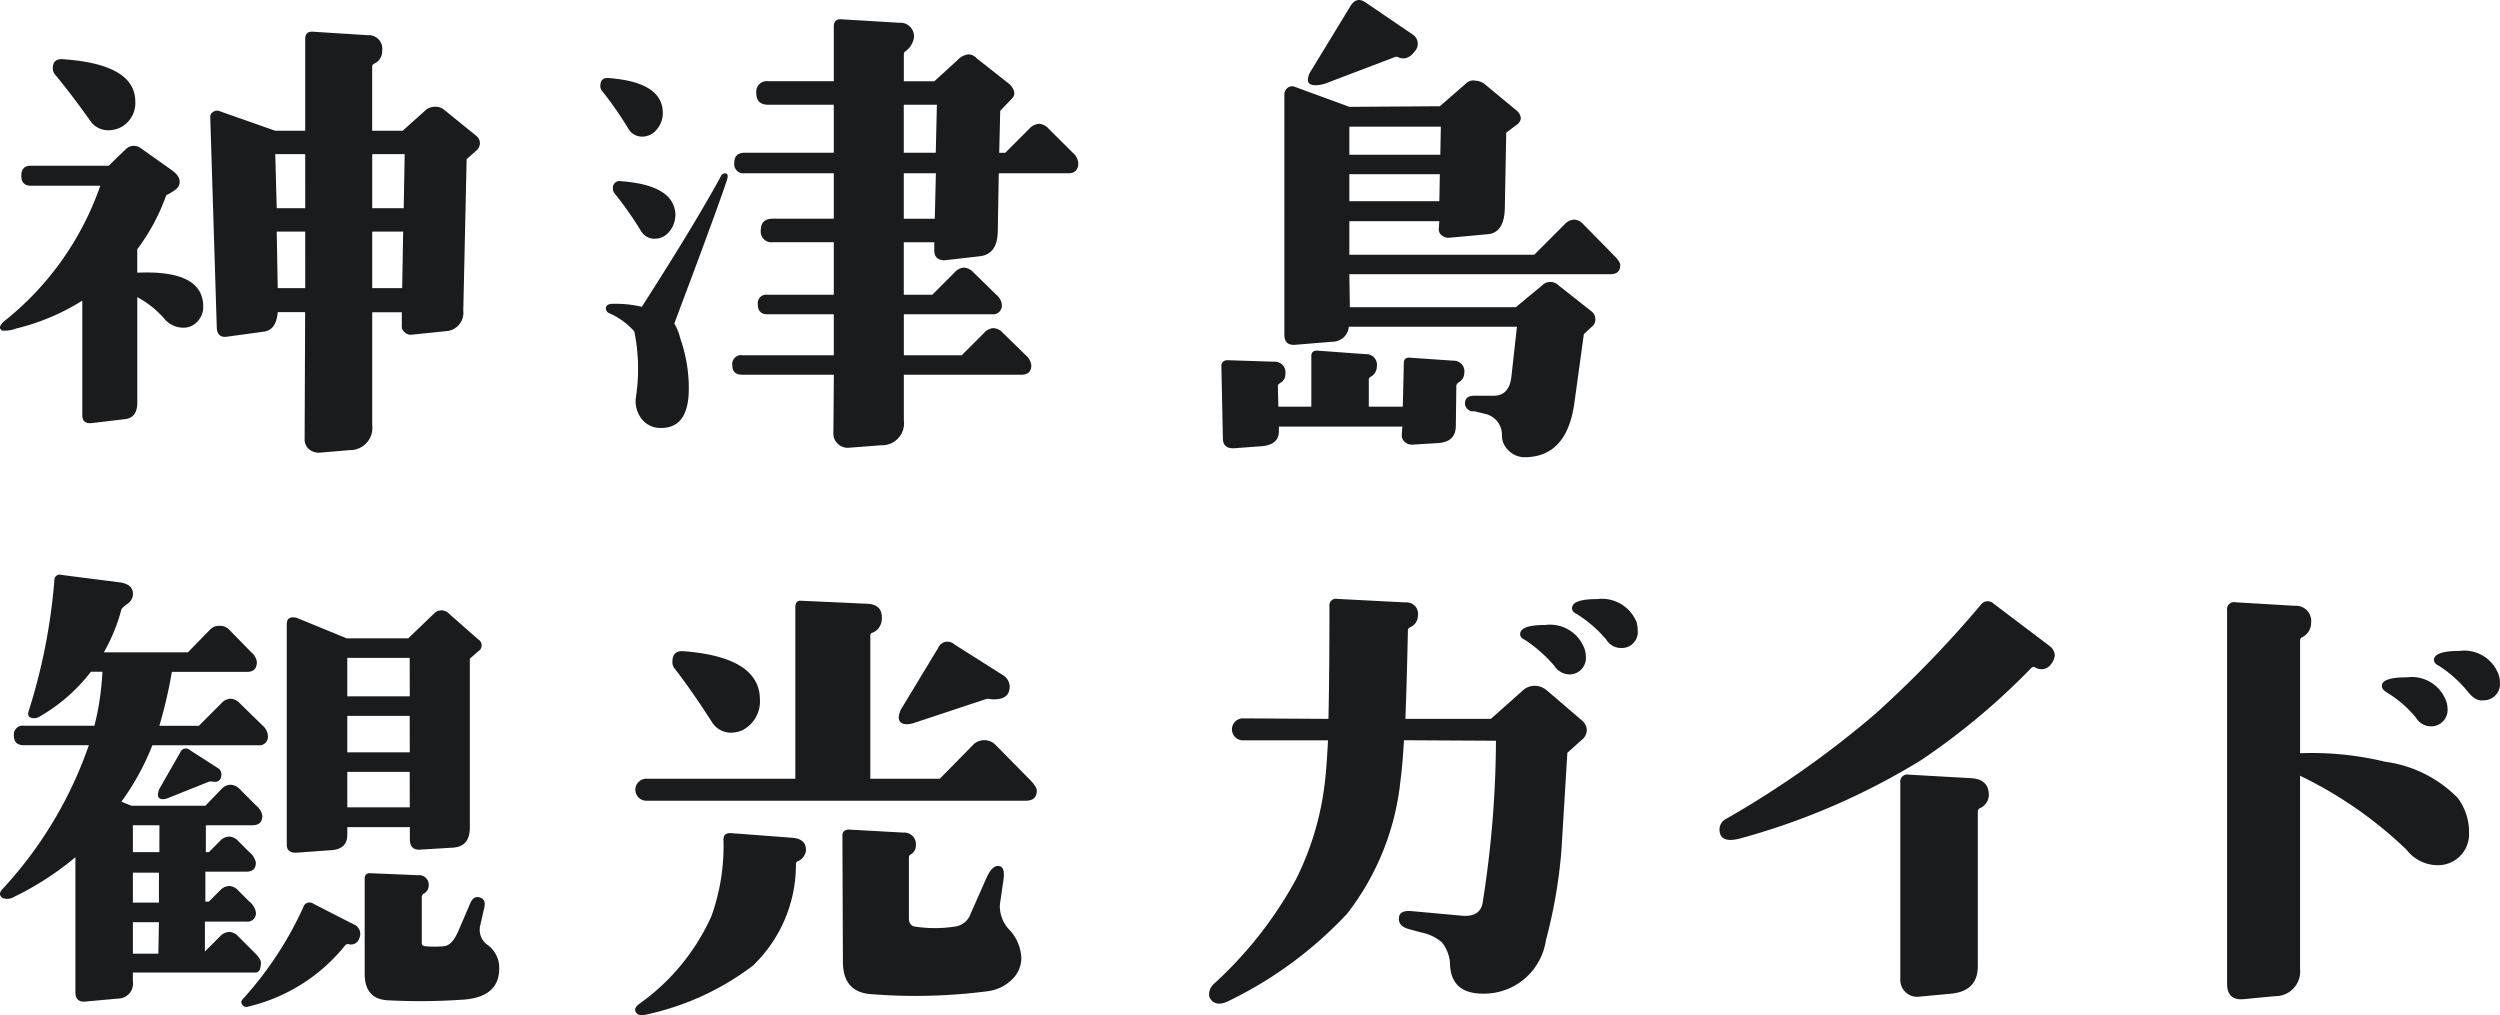 <svg xmlns="http://www.w3.org/2000/svg" width="108.552" height="44.078" viewBox="0 0 108.552 44.078">
  <g id="logo_header_sp" transform="translate(18227.116 -3049.797)">
    <path id="パス_4788" data-name="パス 4788" d="M9.842,14.726a1.067,1.067,0,0,1-.825-.391A4.1,4.1,0,0,0,7.845,13.4v4.579q0,.652-.521.717l-1.454.173q-.413.044-.413-.347v-4.97a9.689,9.689,0,0,1-2.886,1.215,1.421,1.421,0,0,1-.586.087q-.239-.131.087-.413A12.922,12.922,0,0,0,6.239,8.562H3.223q-.413,0-.413-.434t.413-.434H6.608q.282-.282.76-.738A.493.493,0,0,1,8,6.934l1.346.955q.456.326.3.673-.065.174-.543.413a8.793,8.793,0,0,1-1.259,2.344v1.02q2.866-.13,2.865,1.477a.914.914,0,0,1-.25.64.807.807,0,0,1-.618.271M7.759,4.916a1.188,1.188,0,0,1-.716,1.151,1.338,1.338,0,0,1-.456.087.937.937,0,0,1-.8-.434Q5,4.612,4.264,3.722a.4.4,0,0,1-.087-.261q0-.434.456-.391,3.126.218,3.126,1.845m14.8,1.476a.407.407,0,0,1,0,.651l-.413.369L22,13.988a.8.8,0,0,1-.759.89l-1.477.152a.378.378,0,0,1-.314-.109.338.338,0,0,1-.119-.3v-.564H18.046v4.9a.964.964,0,0,1-.977,1.085l-1.28.109a.639.639,0,0,1-.478-.141.549.549,0,0,1-.2-.445l.022-5.513H13.944q-.065.781-.608.847l-1.584.217q-.434.065-.455-.391L11.014,5.61a.247.247,0,0,1,.12-.25.286.286,0,0,1,.293-.032l2.409.847h1.3V2.2q0-.347.325-.326l2.388.152a.588.588,0,0,1,.629.673.586.586,0,0,1-.347.564.14.14,0,0,0-.087.131V6.175h1.325l1.042-.934a.7.7,0,0,1,.412-.108.576.576,0,0,1,.369.151Zm-7.423.8h-1.3L13.9,9.539h1.237Zm0,3.364H13.9l.043,2.453h1.194Zm4.319-3.364H18.046V9.539h1.368Zm-.065,3.364H18.046v2.453h1.3Z" transform="translate(-18229 3049.299)" fill="#191b1d"/>
    <path id="パス_4789" data-name="パス 4789" d="M40.1,5.218a1.075,1.075,0,0,1-.261.7.79.79,0,0,1-.629.315.679.679,0,0,1-.608-.347,15.351,15.351,0,0,0-1.15-1.65.313.313,0,0,1-.065-.2c0-.246.115-.361.347-.347q2.366.174,2.366,1.52m2.778,2.93q-.456,1.368-2.279,6.208a2.391,2.391,0,0,1,.261.651,6.576,6.576,0,0,1,.369,2.17q0,1.715-1.193,1.714a1.023,1.023,0,0,1-.847-.38,1.255,1.255,0,0,1-.261-.922,8.211,8.211,0,0,0-.065-2.887,3.12,3.12,0,0,0-1.106-.8.239.239,0,0,1-.131-.2c0-.145.123-.209.369-.2a4.783,4.783,0,0,1,1.194.13q2.322-3.624,3.43-5.665a.194.194,0,0,1,.173-.131c.13,0,.159.1.087.3m-2.236,1.52a1.081,1.081,0,0,1-.26.706.794.794,0,0,1-.63.314.678.678,0,0,1-.607-.347A15.562,15.562,0,0,0,38,8.69a.316.316,0,0,1-.065-.195.287.287,0,0,1,.347-.326q2.366.174,2.366,1.5m17.494-2.3q0,.456-.434.456H54.687l-.043,2.539q-.022.978-.781,1.064l-1.52.174q-.456,0-.456-.435v-.347H50.563V13.1H51.8l.977-.977a.565.565,0,0,1,.391-.2.582.582,0,0,1,.413.2l1,.977a.653.653,0,0,1,.239.412.383.383,0,0,1-.434.434h-3.82v1.78H53.08l.977-.977a.565.565,0,0,1,.391-.2.582.582,0,0,1,.413.2l1,.977a.662.662,0,0,1,.239.435q0,.412-.434.412h-5.1v1.976a.952.952,0,0,1-.977,1.085l-1.411.108a.6.6,0,0,1-.466-.163.573.573,0,0,1-.206-.445l.021-2.561H43.553q-.435,0-.435-.412a.384.384,0,0,1,.435-.435h3.971v-1.78H44.638c-.275,0-.413-.144-.413-.434a.364.364,0,0,1,.413-.412h2.886V10.818H44.876a.461.461,0,0,1-.521-.521q0-.5.521-.5h2.648V7.823H43.661a.4.4,0,0,1-.457-.456q0-.434.457-.434h3.863V4.849H44.681q-.521,0-.521-.5a.46.46,0,0,1,.521-.521h2.843V1.463q0-.347.326-.325l2.518.152A.587.587,0,0,1,51,1.962a.911.911,0,0,1-.391.586.147.147,0,0,0-.043.109V3.829h1.324L52.907,2.9a.745.745,0,0,1,.477-.239.5.5,0,0,1,.347.174l1.432,1.128q.347.369.087.629l-.5.521-.043,1.823h.261l1.042-1.042a.626.626,0,0,1,.434-.217.613.613,0,0,1,.413.217L57.9,6.933a.664.664,0,0,1,.239.434M52,4.849H50.563V6.933h1.389Zm-.043,2.974H50.563V9.8h1.346Z" transform="translate(-18238.436 3049.496)" fill="#191b1d"/>
    <path id="パス_4790" data-name="パス 4790" d="M84.663,16.2a.483.483,0,0,1-.26.412.215.215,0,0,0-.087.13l-.021,1.737q0,.716-.782.759l-1.063.065a.472.472,0,0,1-.369-.109.378.378,0,0,1-.131-.347l.022-.325H76.611v.2q0,.586-.738.651l-1.173.087q-.52.043-.521-.435l-.065-3.147a.219.219,0,0,1,.076-.174.271.271,0,0,1,.184-.065l2.019.065a.463.463,0,0,1,.5.521.437.437,0,0,1-.239.413c-.058.043-.087.073-.087.087l.021.933h1.432V15.464q0-.26.283-.239l2.084.152a.464.464,0,0,1,.477.543.5.5,0,0,1-.261.435.138.138,0,0,0-.087.13v1.172h1.476l.044-1.888q0-.26.26-.239l1.888.13a.465.465,0,0,1,.477.543m6.772-4.689q0,.391-.433.391H79.671l.022,1.432H86.9l1.151-.955a.5.5,0,0,1,.695,0L90.2,13.532a.413.413,0,0,1,.152.326.373.373,0,0,1-.152.325l-.347.325-.413,3q-.326,2.344-2.17,2.344a.968.968,0,0,1-.673-.282.867.867,0,0,1-.3-.651.931.931,0,0,0-.76-.955l-.434-.109a.358.358,0,0,1-.413-.325q0-.347.391-.347h.847q.694,0,.781-.847l.239-2.149H79.65a.717.717,0,0,1-.717.651l-1.606.131q-.478.043-.478-.435V4.113a.361.361,0,0,1,.141-.3.309.309,0,0,1,.315-.043l2.366.868L83.6,4.612l1.172-1.02a.449.449,0,0,1,.391-.087.68.68,0,0,1,.391.152l1.389,1.151a.485.485,0,0,1,.174.325.411.411,0,0,1-.2.3l-.434.325L86.421,9.04q-.022,1.064-.738,1.128l-1.65.152a.457.457,0,0,1-.347-.1.329.329,0,0,1-.13-.315l.021-.3H79.671v1.454H87.7l1.324-1.324a.582.582,0,0,1,.413-.2.564.564,0,0,1,.391.2l1.324,1.346c.188.188.282.333.282.434M82.514,2.225q-.325.434-.716.261a.181.181,0,0,0-.173,0L78.716,3.592a1.416,1.416,0,0,1-.5.109q-.347,0-.347-.239a.807.807,0,0,1,.152-.413L79.714.271q.261-.434.651-.173l2.04,1.389a.478.478,0,0,1,.108.738M83.643,5.5H79.671V6.717h3.95ZM83.6,7.564H79.671V8.736h3.907Z" transform="translate(-18248.197 3049.798)" fill="#191b1d"/>
    <path id="パス_4791" data-name="パス 4791" d="M11.628,45.145a.365.365,0,0,1-.413.413h-4.6A10.9,10.9,0,0,1,5.269,48.01l.435.174H8.916l.695-.717A.561.561,0,0,1,10,47.273a.584.584,0,0,1,.413.195l.716.717a.712.712,0,0,1,.261.434q0,.413-.435.413H8.937V50.2h.131l.477-.477a.564.564,0,0,1,.391-.2.582.582,0,0,1,.413.2l.477.477a.777.777,0,0,1,.283.456c0,.261-.138.391-.413.391H8.916v1.3h.152l.477-.477a.578.578,0,0,1,.413-.2.561.561,0,0,1,.391.2l.477.477a.773.773,0,0,1,.283.456.365.365,0,0,1-.413.412h-1.8v1.3l.651-.651a.581.581,0,0,1,.413-.2.564.564,0,0,1,.391.2l.716.716c.174.174.261.312.261.413q0,.435-.239.435H5.769v.391a.648.648,0,0,1-.63.738l-1.432.13c-.29.029-.434-.109-.434-.412V50.42A12.828,12.828,0,0,1,.624,52.134a.585.585,0,0,1-.5.065q-.24-.152-.022-.391a17.7,17.7,0,0,0,3.755-6.251H1.037q-.434,0-.434-.413a.384.384,0,0,1,.434-.434H4.1a12.035,12.035,0,0,0,.347-2.344h-.5a7.512,7.512,0,0,1-2.279,1.975.38.38,0,0,1-.173.043q-.37,0-.239-.347A25.4,25.4,0,0,0,2.36,38.4a.231.231,0,0,1,.3-.239l2.54.325q.629.087.565.586a.529.529,0,0,1-.25.358c-.151.108-.235.192-.25.25a7.627,7.627,0,0,1-.759,1.845H8.156l.977-1a.527.527,0,0,1,.39-.152.557.557,0,0,1,.413.152l.977,1a.653.653,0,0,1,.239.412c0,.29-.138.434-.413.434H7.461a19.9,19.9,0,0,1-.543,2.344H8.633l.977-.977a.559.559,0,0,1,.391-.2.582.582,0,0,1,.413.2l1,.977a.629.629,0,0,1,.217.434m-4.71,3.885H5.769V50.2h1.15ZM6.9,51.092H5.769v1.3H6.9Zm0,2.149H5.769v1.367H6.875Zm2.322-6.1a.269.269,0,0,0-.152,0l-1.845.738a.626.626,0,0,1-.152.021c-.145,0-.217-.065-.217-.2a.707.707,0,0,1,.108-.325l.869-1.519a.254.254,0,0,1,.412-.087l1.216.782a.315.315,0,0,1,.152.26c0,.261-.131.369-.391.326M15.6,53.936a.371.371,0,0,1-.456.261.15.15,0,0,0-.152.043,7.646,7.646,0,0,1-4.233,2.67.2.2,0,0,1-.239-.087.158.158,0,0,1,0-.217A15.523,15.523,0,0,0,13.17,52.59a.278.278,0,0,1,.434-.152l1.736.89a.446.446,0,0,1,.261.608m5.165-12.459L20.4,41.8v7.336q0,.825-.738.868l-1.432.087q-.435.022-.435-.455v-.521H15.079v.326q0,.629-.695.673l-1.5.109c-.289.015-.433-.1-.433-.347V40.305q0-.3.26-.3a.7.7,0,0,1,.173.022l2.171.89h2.67l1.106-1.064a.449.449,0,0,1,.673,0l1.258,1.107a.3.3,0,0,1,0,.521m-2.974.283H15.079v1.671h2.713Zm0,2.518H15.079v1.584h2.713Zm0,2.431H15.079v1.541h2.713Zm3.885,8.443q.065,1.368-1.65,1.454a26.8,26.8,0,0,1-3.212.021q-.977-.065-.977-1.15V51.353a.211.211,0,0,1,.239-.239l2.084.087a.415.415,0,0,1,.456.456A.393.393,0,0,1,18.4,52a.187.187,0,0,0-.087.152v2q0,.108.13.13a4.176,4.176,0,0,0,.847,0q.347-.044.608-.651l.521-1.216c.087-.2.209-.289.369-.26.217.043.3.2.239.456l-.173.759a.8.8,0,0,0,.3.847,1.224,1.224,0,0,1,.521.933" transform="translate(-18227.115 3036.598)" fill="#191b1d"/>
    <path id="パス_4792" data-name="パス 4792" d="M44.929,50.7a.528.528,0,0,1-.3.3.138.138,0,0,0-.087.13,6.076,6.076,0,0,1-1.866,4.406,11.7,11.7,0,0,1-4.449,2.084q-.456.13-.587,0-.195-.195.087-.413a9.374,9.374,0,0,0,3.147-3.82,9.029,9.029,0,0,0,.521-3.321q0-.3.325-.282l2.648.2c.4.029.608.2.608.521a.434.434,0,0,1-.043.2M55,47.942q0,.435-.477.435H38.07a.478.478,0,1,1,0-.955h6.446V39.976c0-.2.087-.3.261-.282l2.843.13q.651.022.651.587a.7.7,0,0,1-.065.347.593.593,0,0,1-.347.325.116.116,0,0,0-.087.13v6.208h3.017l1.476-1.5a.687.687,0,0,1,.912,0l1.5,1.52c.217.217.325.383.325.5m-12.024-3.95a1.4,1.4,0,0,1-.76,1.324,1.292,1.292,0,0,1-.5.109.977.977,0,0,1-.847-.5q-.911-1.411-1.606-2.3a.436.436,0,0,1-.087-.283q0-.5.5-.455,3.3.26,3.3,2.105m11.351,11.2a1.282,1.282,0,0,1-.423.965,1.819,1.819,0,0,1-1.009.489,24.286,24.286,0,0,1-5.1.13q-1.216-.087-1.215-1.41l-.022-5.47a.243.243,0,0,1,.076-.2.306.306,0,0,1,.206-.065l2.366.131a.505.505,0,0,1,.543.543.438.438,0,0,1-.239.413.145.145,0,0,0-.065.13v2.626c0,.217.087.34.261.369a5.727,5.727,0,0,0,1.736,0,.829.829,0,0,0,.629-.434l.738-1.671q.261-.586.565-.521.26.044.173.63l-.152,1.042A1.491,1.491,0,0,0,53.828,54a1.9,1.9,0,0,1,.5,1.194m-1.41-11.243a.474.474,0,0,0-.152.022L49.7,44.99a1.073,1.073,0,0,1-.325.065c-.247,0-.369-.1-.369-.3a.917.917,0,0,1,.152-.434l1.562-2.583a.435.435,0,0,1,.695-.152l2.127,1.346a.609.609,0,0,1,.283.477q0,.565-.673.565a1.2,1.2,0,0,1-.239-.022" transform="translate(-18237.098 3036.188)" fill="#191b1d"/>
    <path id="パス_4793" data-name="パス 4793" d="M87.686,45.7l-.629.564L86.8,50.494a21.809,21.809,0,0,1-.673,3.907,2.717,2.717,0,0,1-2.735,2.322q-1.432,0-1.432-1.368a1.667,1.667,0,0,0-.347-.857,1.928,1.928,0,0,0-.868-.424l-.565-.152c-.318-.087-.463-.253-.434-.5q.022-.326.543-.283l2.192.2q.76.065.89-.521a45.724,45.724,0,0,0,.586-7.076l-3.994-.022q-.065,1.107-.151,1.736a11.291,11.291,0,0,1-2.322,5.8,17.427,17.427,0,0,1-5.079,3.755q-.564.3-.825-.021a.373.373,0,0,1-.087-.239.638.638,0,0,1,.239-.478,17.419,17.419,0,0,0,3.537-4.515,12.645,12.645,0,0,0,1.28-4.471q.065-.65.109-1.562H72.949a.478.478,0,0,1,0-.955l3.734.022q.043-1.845.043-4.883a.287.287,0,0,1,.347-.326l2.952.152a.5.5,0,0,1,.543.586.557.557,0,0,1-.348.5.14.14,0,0,0-.087.131q-.044,2.17-.109,3.841h3.711l1.389-1.237a.754.754,0,0,1,.521-.2.806.806,0,0,1,.521.2l1.519,1.3a.576.576,0,0,1,.217.434.56.56,0,0,1-.217.413m.087-4.037a1.122,1.122,0,0,1,.087.413.71.71,0,0,1-.738.781.8.8,0,0,1-.629-.369,5.982,5.982,0,0,0-1.28-1.129c-.16-.072-.225-.173-.2-.3.043-.231.4-.347,1.085-.347a1.587,1.587,0,0,1,1.671.955m2.279-1.128a1.436,1.436,0,0,1,.065.413.691.691,0,0,1-.716.759.741.741,0,0,1-.651-.369,5.586,5.586,0,0,0-1.28-1.107q-.239-.108-.2-.3.065-.347,1.085-.347a1.629,1.629,0,0,1,1.693.955" transform="translate(-18246.117 3036.219)" fill="#191b1d"/>
    <path id="パス_4794" data-name="パス 4794" d="M116.083,42.46a.508.508,0,0,1-.695.13.121.121,0,0,0-.152.022,29.913,29.913,0,0,1-4.8,4.015,30.085,30.085,0,0,1-7.814,3.386q-.933.26-.933-.391a.519.519,0,0,1,.3-.456,42.153,42.153,0,0,0,6.446-4.536,47.518,47.518,0,0,0,4.6-4.753.37.37,0,0,1,.564-.043l2.41,1.823a.547.547,0,0,1,.239.413.657.657,0,0,1-.173.391m-2.692,5.709a.648.648,0,0,1-.391.543.155.155,0,0,0-.087.152v6.706q0,1.086-1.173,1.194l-1.41.131a.705.705,0,0,1-.554-.2.72.72,0,0,1-.228-.543V47.6a.306.306,0,0,1,.369-.347l2.692.152q.8.044.781.76" transform="translate(-18254.143 3036.18)" fill="#191b1d"/>
    <path id="パス_4795" data-name="パス 4795" d="M145.087,49.768a1.348,1.348,0,0,1-1.368,1.432,1.719,1.719,0,0,1-1.346-.673,17.82,17.82,0,0,0-4.623-3.212v8.377a1.073,1.073,0,0,1-1.085,1.194l-1.367.131q-.716.065-.716-.673V40.131a.306.306,0,0,1,.369-.347l2.561.152a.665.665,0,0,1,.717.759.688.688,0,0,1-.391.608.157.157,0,0,0-.087.152v4.883a13.441,13.441,0,0,1,3.69.369,5.413,5.413,0,0,1,3.147,1.563,2.448,2.448,0,0,1,.5,1.5m-1.021-5.773a1.061,1.061,0,0,1,.087.391.71.71,0,0,1-.738.781.761.761,0,0,1-.629-.369,4.881,4.881,0,0,0-1.28-1.107c-.159-.1-.225-.209-.2-.326q.065-.325,1.085-.325a1.587,1.587,0,0,1,1.671.955m2.279-1.151a1.107,1.107,0,0,1,.087.413.71.71,0,0,1-.738.781q-.325.044-.651-.369a5.393,5.393,0,0,0-1.259-1.129q-.239-.108-.217-.3.087-.347,1.107-.347a1.587,1.587,0,0,1,1.671.955" transform="translate(-18264.996 3036.165)" fill="#191b1d"/>
  </g>
</svg>
